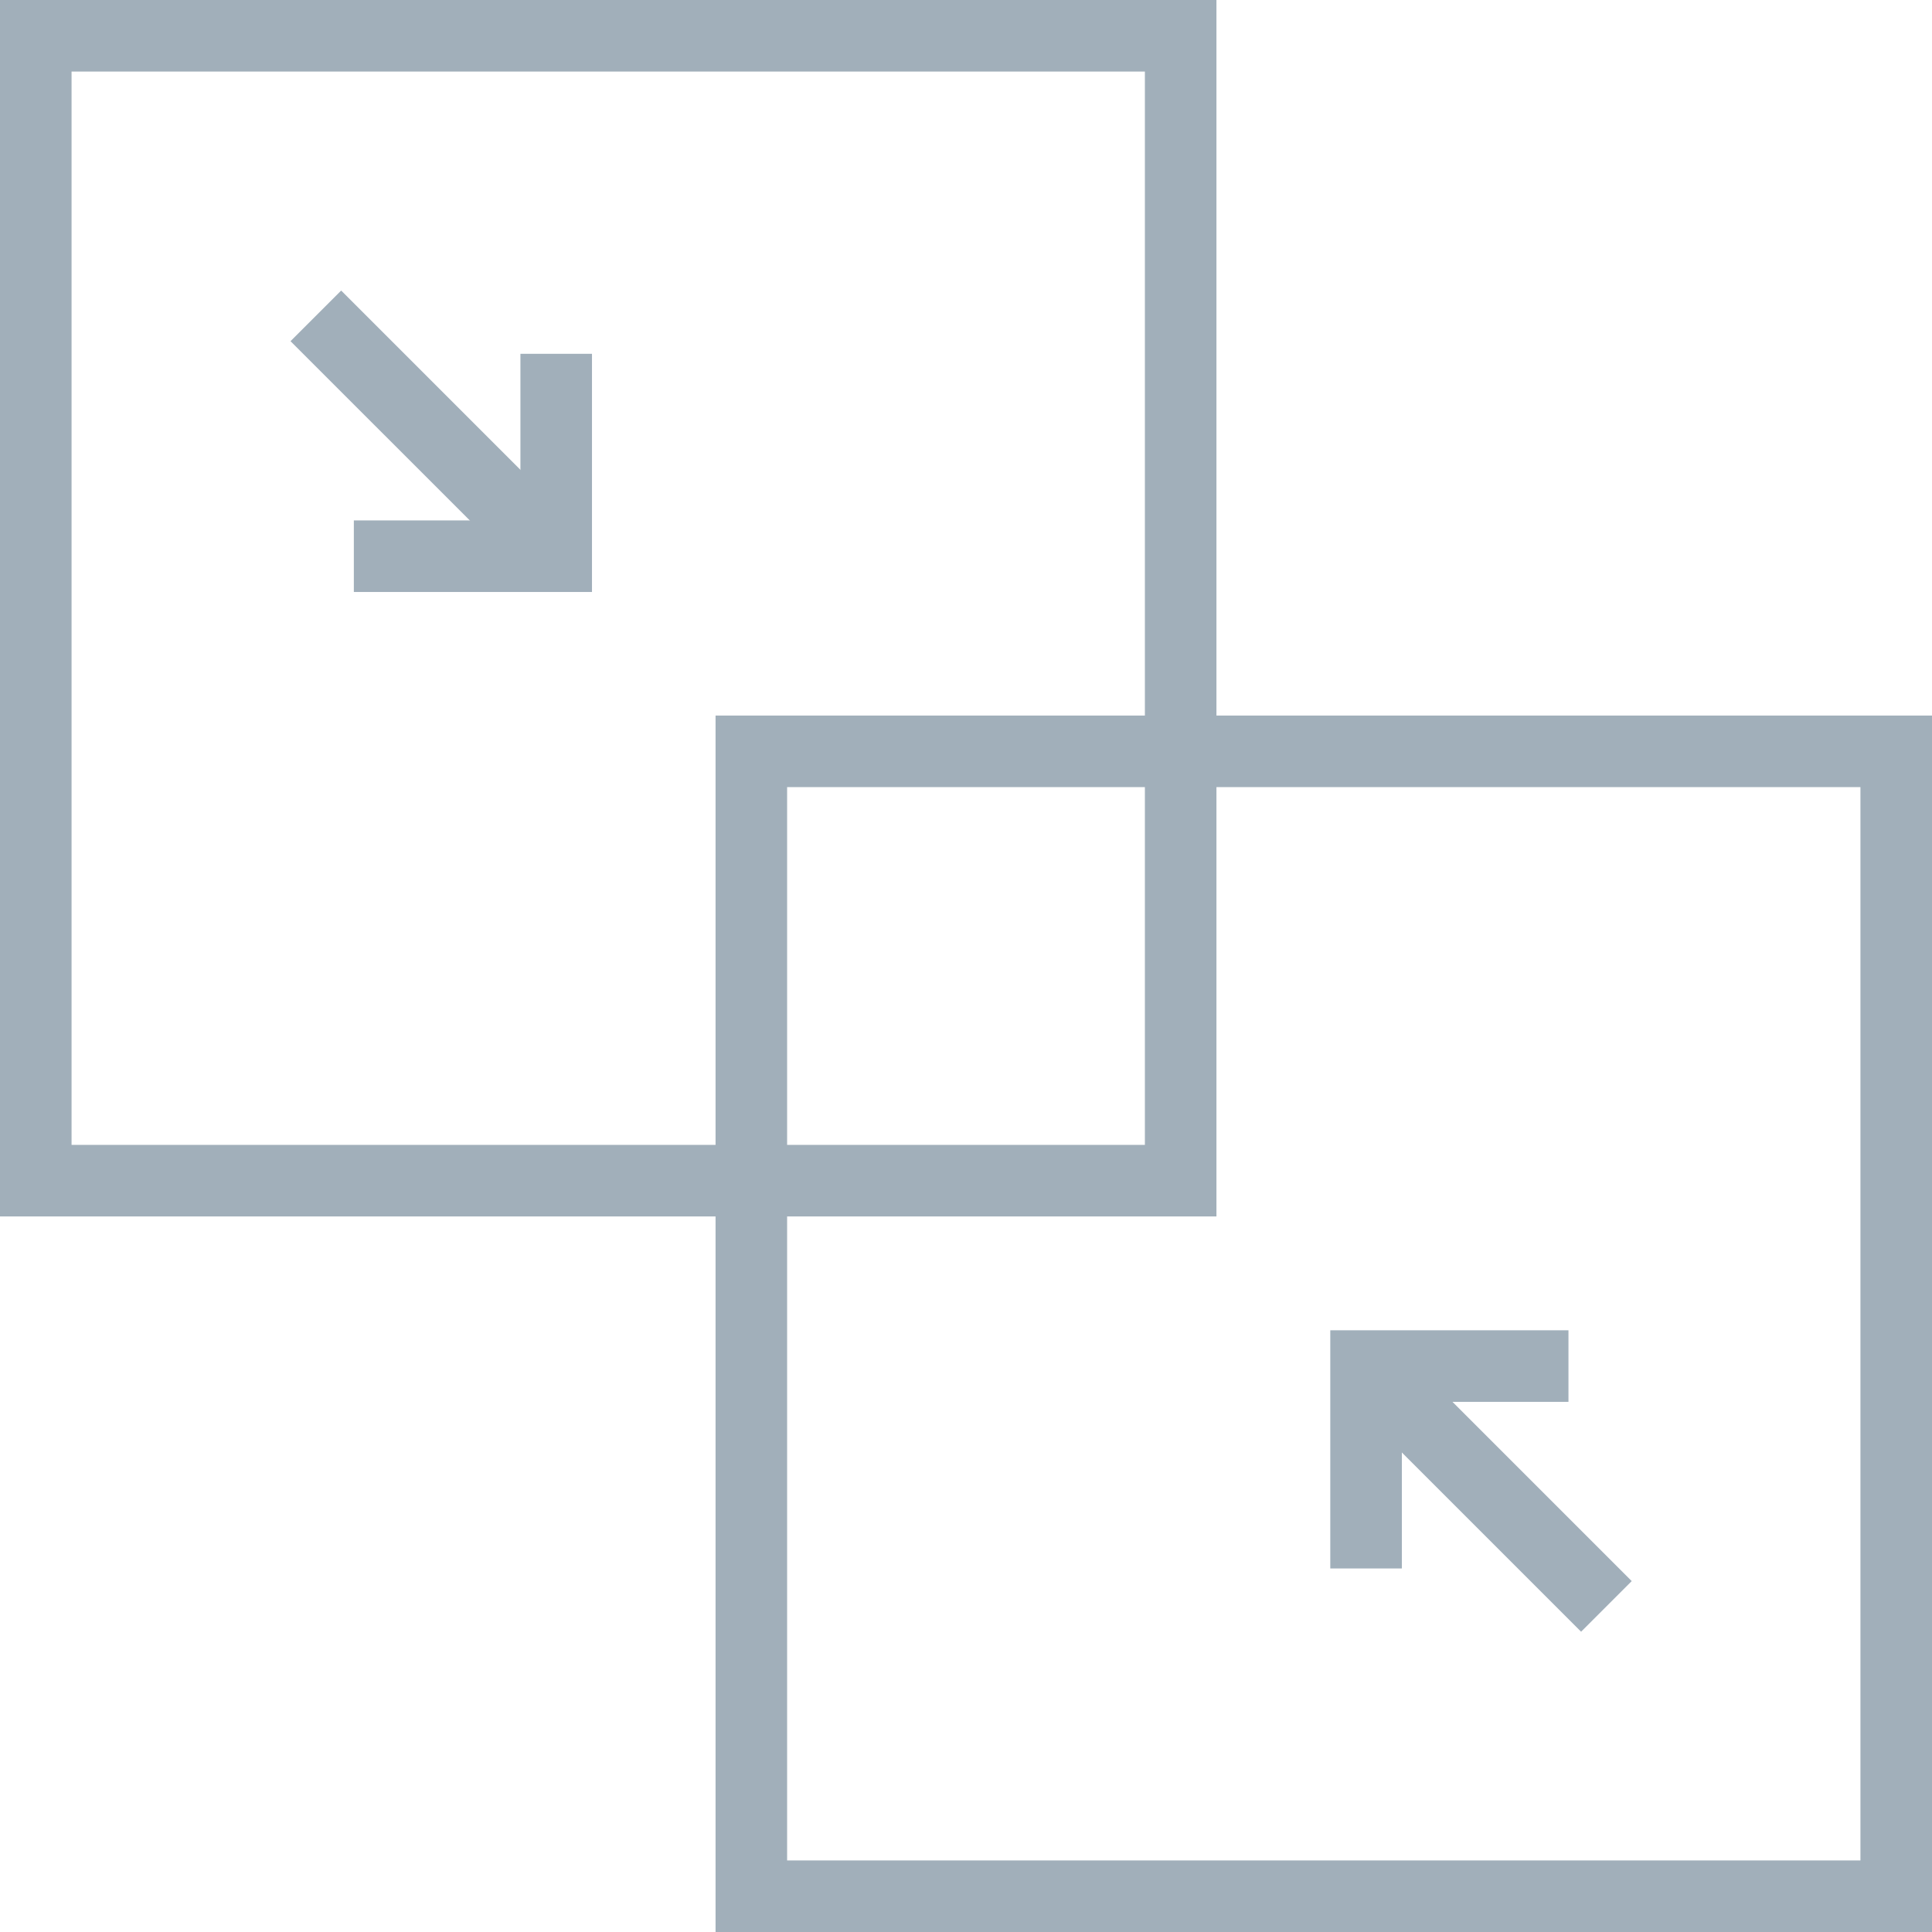 <svg xmlns="http://www.w3.org/2000/svg" width="50" height="50" viewBox="0 0 54 54">
    <g fill="none" fill-rule="nonzero">
        <path stroke="#A1AFBA" stroke-width="2" d="M1 1h32v32H1z"/>
        <path stroke="#A1AFBA" stroke-width="2" d="M21 21h32v32H21zM9.89 15.546h5.656V9.889"/>
        <path fill="#A1AFBA" d="M14.485 15.9l1.414-1.415-6.363-6.364L8.12 9.536z"/>
        <g>
            <path stroke="#A1AFBA" stroke-width="2" d="M43.839 38.182h-5.657v5.657"/>
            <path fill="#A1AFBA" d="M39.243 37.828l-1.415 1.415 6.364 6.364 1.415-1.415z"/>
        </g>
    </g>
</svg>
